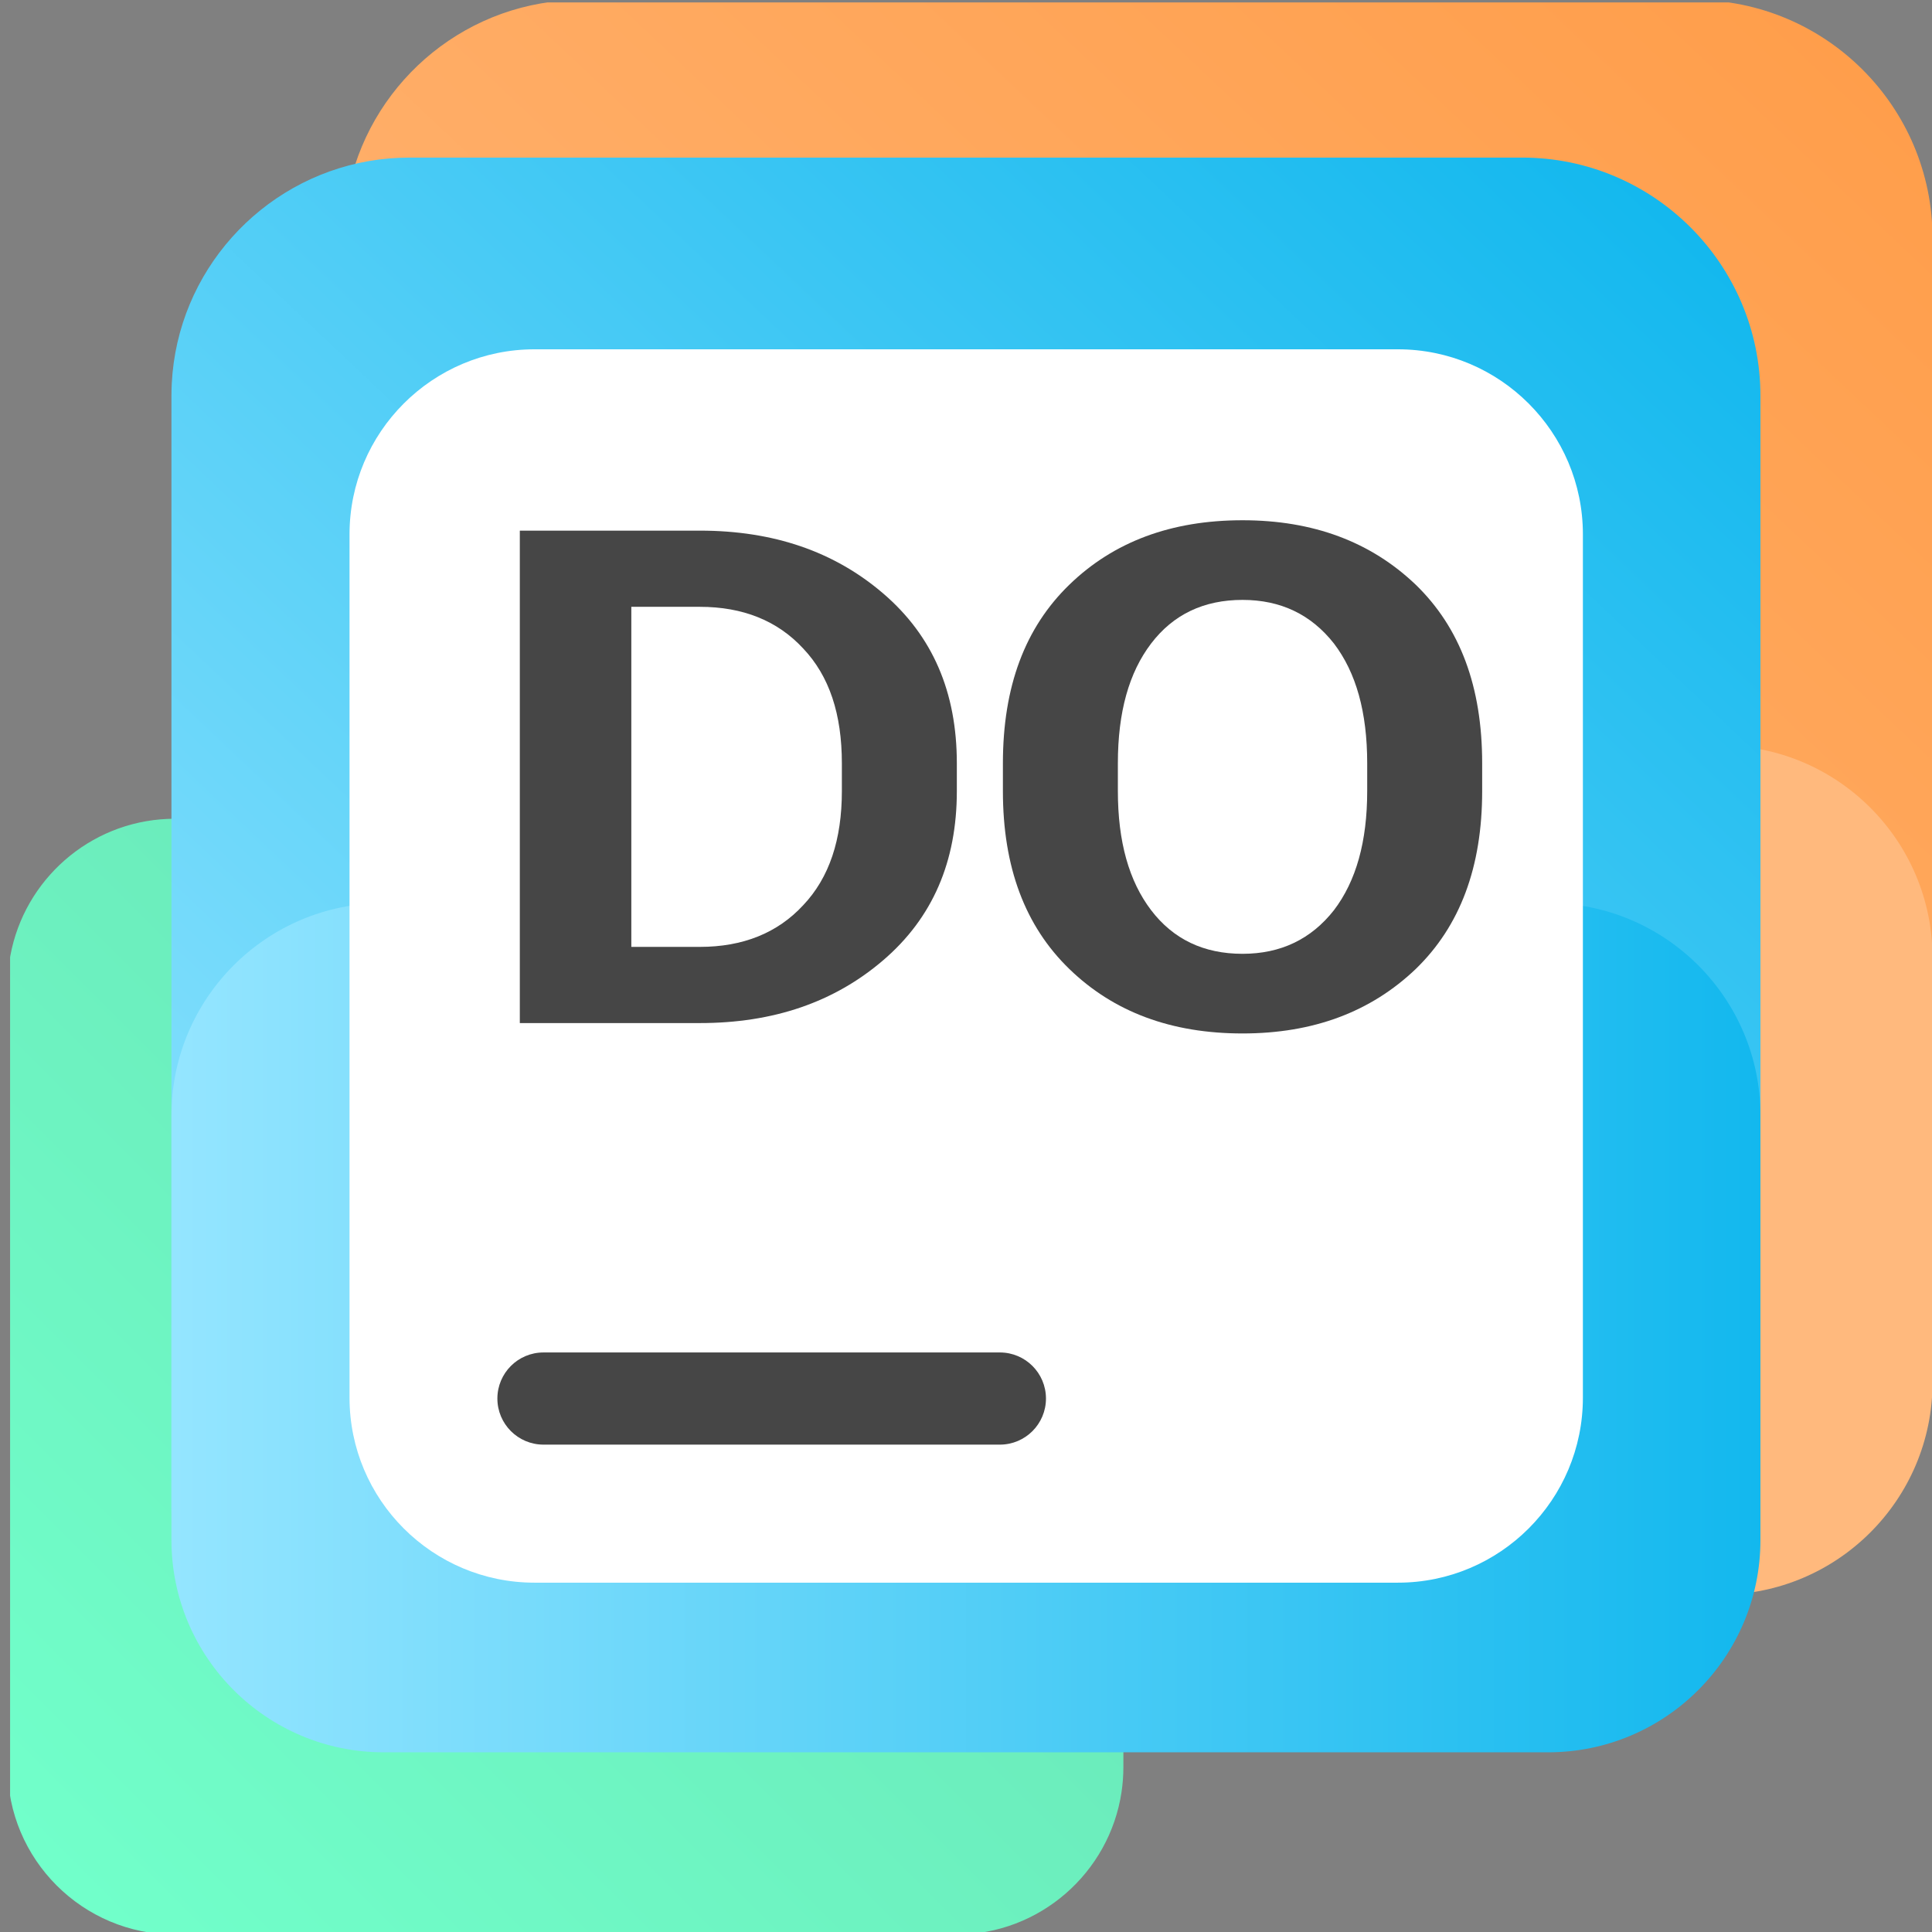 <?xml version="1.0" encoding="UTF-8" standalone="no"?><!DOCTYPE svg PUBLIC "-//W3C//DTD SVG 1.1//EN" "http://www.w3.org/Graphics/SVG/1.1/DTD/svg11.dtd"><svg width="500px" height="500px" version="1.1" xmlns="http://www.w3.org/2000/svg" xmlns:xlink="http://www.w3.org/1999/xlink" xml:space="preserve" xmlns:serif="http://www.serif.com/" style="fill-rule:evenodd;clip-rule:evenodd;stroke-linejoin:round;stroke-miterlimit:2;"><rect width="100%" height="100%" fill="#808080" stroke="none"/><g transform="matrix(1,0,0,1,-1675.94,-2729.04)"><g id="Artboard43" transform="matrix(0.957,0,0,0.957,-4115.04,1336.27)"><rect x="6053.91" y="1456" width="522.702" height="522.702" style="fill:none;"/><clipPath id="_clip1"><rect x="6053.91" y="1456" width="522.702" height="522.702"/></clipPath><g clip-path="url(#_clip1)"><g transform="matrix(1.229,0,0,1.229,-1394.7,-440.069)"><path d="M6134.08,1839.41L6134.08,1594.67C6134.08,1593.75 6134.11,1592.83 6134.15,1591.91C6135.43,1567.29 6153.73,1547.14 6177.49,1543C6180.43,1542.49 6183.45,1542.23 6186.53,1542.23L6431.27,1542.23C6460.22,1542.23 6483.72,1565.73 6483.72,1594.67L6483.72,1839.41C6483.72,1842.07 6483.52,1844.68 6483.14,1847.23C6479.36,1872.48 6457.56,1891.86 6431.27,1891.86L6186.53,1891.86C6157.58,1891.86 6134.08,1868.36 6134.08,1839.41Z" style="fill:url(#_Linear2);"/></g><g transform="matrix(1.229,0,0,-1.229,-1394.7,3982.04)"><path d="M6483.72,1751.72L6483.72,1845.14C6483.72,1870.93 6462.78,1891.86 6437,1891.86L6180.8,1891.86C6155.02,1891.86 6134.08,1870.93 6134.08,1845.14L6134.08,1751.72C6134.08,1725.93 6155.02,1705 6180.8,1705L6437,1705C6462.78,1705 6483.72,1725.93 6483.72,1751.72Z" style="fill:rgb(255,185,125);"/></g><g transform="matrix(0.863,0,0,0.863,759.524,345.817)"><path d="M6134.08,1839.41L6134.08,1594.67C6134.08,1593.75 6134.11,1592.83 6134.15,1591.91C6135.43,1567.29 6153.73,1547.14 6177.49,1543C6180.43,1542.49 6183.45,1542.23 6186.53,1542.23L6431.27,1542.23C6460.22,1542.23 6483.72,1565.73 6483.72,1594.67L6483.72,1839.41C6483.72,1842.07 6483.52,1844.68 6483.14,1847.23C6479.36,1872.48 6457.56,1891.86 6431.27,1891.86L6186.53,1891.86C6157.58,1891.86 6134.08,1868.36 6134.08,1839.41Z" style="fill:url(#_Linear3);"/></g><g transform="matrix(1.229,0,0,1.229,-1441.24,-397.438)"><path d="M6134.08,1839.41L6134.08,1594.67C6134.08,1593.75 6134.11,1592.83 6134.15,1591.91C6135.43,1567.29 6153.73,1547.14 6177.49,1543C6180.43,1542.49 6183.45,1542.23 6186.53,1542.23L6431.27,1542.23C6460.22,1542.23 6483.72,1565.73 6483.72,1594.67L6483.72,1839.41C6483.72,1842.07 6483.52,1844.68 6483.14,1847.23C6479.36,1872.48 6457.56,1891.86 6431.27,1891.86L6186.53,1891.86C6157.58,1891.86 6134.08,1868.36 6134.08,1839.41Z" style="fill:url(#_Linear4);"/></g><g transform="matrix(1.229,0,0,-1.229,-1441.24,4024.67)"><path d="M6483.72,1751.72L6483.72,1845.14C6483.72,1870.93 6462.78,1891.86 6437,1891.86L6180.8,1891.86C6155.02,1891.86 6134.08,1870.93 6134.08,1845.14L6134.08,1751.72C6134.08,1725.93 6155.02,1705 6180.8,1705L6437,1705C6462.78,1705 6483.72,1725.93 6483.72,1751.72Z" style="fill:url(#_Linear5);"/></g><g transform="matrix(1.84,0,0,1.84,-5326.33,-1484.22)"><path d="M6416.07,1676.12L6416.07,1803.01C6416.07,1818.02 6403.88,1830.2 6388.88,1830.2L6261.99,1830.2C6246.99,1830.2 6234.8,1818.02 6234.8,1803.01L6234.8,1676.12C6234.8,1661.12 6246.99,1648.93 6261.99,1648.93L6388.88,1648.93C6403.88,1648.93 6416.07,1661.12 6416.07,1676.12Z" style="fill:white;"/></g><g transform="matrix(5.654,0,0,5.654,-27181.3,-9510.85)"><g transform="matrix(33.126,0,0,33.126,5899.84,1988.48)"><path d="M0.082,-0L0.342,-0C0.448,-0 0.536,-0.03 0.607,-0.091C0.678,-0.152 0.713,-0.233 0.713,-0.335L0.713,-0.375C0.713,-0.478 0.678,-0.559 0.607,-0.62C0.536,-0.681 0.448,-0.711 0.342,-0.711L0.082,-0.711L0.082,-0ZM0.243,-0.11L0.243,-0.601L0.342,-0.601C0.404,-0.601 0.454,-0.581 0.491,-0.541C0.529,-0.501 0.547,-0.446 0.547,-0.375L0.547,-0.335C0.547,-0.265 0.529,-0.21 0.491,-0.17C0.454,-0.13 0.404,-0.11 0.342,-0.11L0.243,-0.11Z" style="fill:rgb(70,70,70);fill-rule:nonzero;"/></g><g transform="matrix(33.126,0,0,33.126,5923.84,1988.48)"><path d="M0.055,-0.335C0.055,-0.225 0.087,-0.14 0.151,-0.078C0.215,-0.016 0.298,0.015 0.401,0.015C0.503,0.015 0.586,-0.016 0.651,-0.078C0.715,-0.14 0.747,-0.225 0.747,-0.335L0.747,-0.375C0.747,-0.486 0.715,-0.571 0.651,-0.633C0.586,-0.695 0.503,-0.726 0.401,-0.726C0.298,-0.726 0.215,-0.695 0.151,-0.633C0.087,-0.571 0.055,-0.486 0.055,-0.375L0.055,-0.335ZM0.221,-0.335L0.221,-0.375C0.221,-0.449 0.237,-0.506 0.269,-0.548C0.301,-0.59 0.345,-0.611 0.401,-0.611C0.456,-0.611 0.5,-0.59 0.533,-0.548C0.565,-0.506 0.581,-0.449 0.581,-0.375L0.581,-0.335C0.581,-0.262 0.565,-0.205 0.533,-0.163C0.5,-0.121 0.456,-0.1 0.401,-0.1C0.345,-0.1 0.301,-0.121 0.269,-0.163C0.237,-0.205 0.221,-0.262 0.221,-0.335Z" style="fill:rgb(70,70,70);fill-rule:nonzero;"/></g></g><g transform="matrix(1.229,0,0,1.229,-1457.87,-386.769)"><path d="M6340.04,1806.61C6340.04,1812.2 6335.5,1816.75 6329.9,1816.75L6229.47,1816.75C6223.87,1816.75 6219.33,1812.2 6219.33,1806.61C6219.33,1801.01 6223.87,1796.47 6229.47,1796.47L6329.9,1796.47C6335.5,1796.47 6340.04,1801.01 6340.04,1806.61Z" style="fill:rgb(70,70,70);"/></g></g></g></g><defs><linearGradient id="_Linear2" x1="0" y1="0" x2="1" y2="0" gradientUnits="userSpaceOnUse" gradientTransform="matrix(313.442,-322.57,322.57,313.442,6152.44,1876.83)"><stop offset="0" style="stop-color:rgb(255,187,128);stop-opacity:1"/><stop offset="1" style="stop-color:rgb(255,158,75);stop-opacity:1"/></linearGradient><linearGradient id="_Linear3" x1="0" y1="0" x2="1" y2="0" gradientUnits="userSpaceOnUse" gradientTransform="matrix(313.442,-322.57,322.57,313.442,6152.44,1876.83)"><stop offset="0" style="stop-color:rgb(113,255,202);stop-opacity:1"/><stop offset="1" style="stop-color:rgb(103,223,178);stop-opacity:1"/></linearGradient><linearGradient id="_Linear4" x1="0" y1="0" x2="1" y2="0" gradientUnits="userSpaceOnUse" gradientTransform="matrix(313.442,-322.57,322.57,313.442,6152.44,1876.83)"><stop offset="0" style="stop-color:rgb(148,229,255);stop-opacity:1"/><stop offset="1" style="stop-color:rgb(19,184,238);stop-opacity:1"/></linearGradient><linearGradient id="_Linear5" x1="0" y1="0" x2="1" y2="0" gradientUnits="userSpaceOnUse" gradientTransform="matrix(349.634,0,0,186.859,6134.08,1798.43)"><stop offset="0" style="stop-color:rgb(148,229,255);stop-opacity:1"/><stop offset="1" style="stop-color:rgb(19,184,238);stop-opacity:1"/></linearGradient></defs></svg>